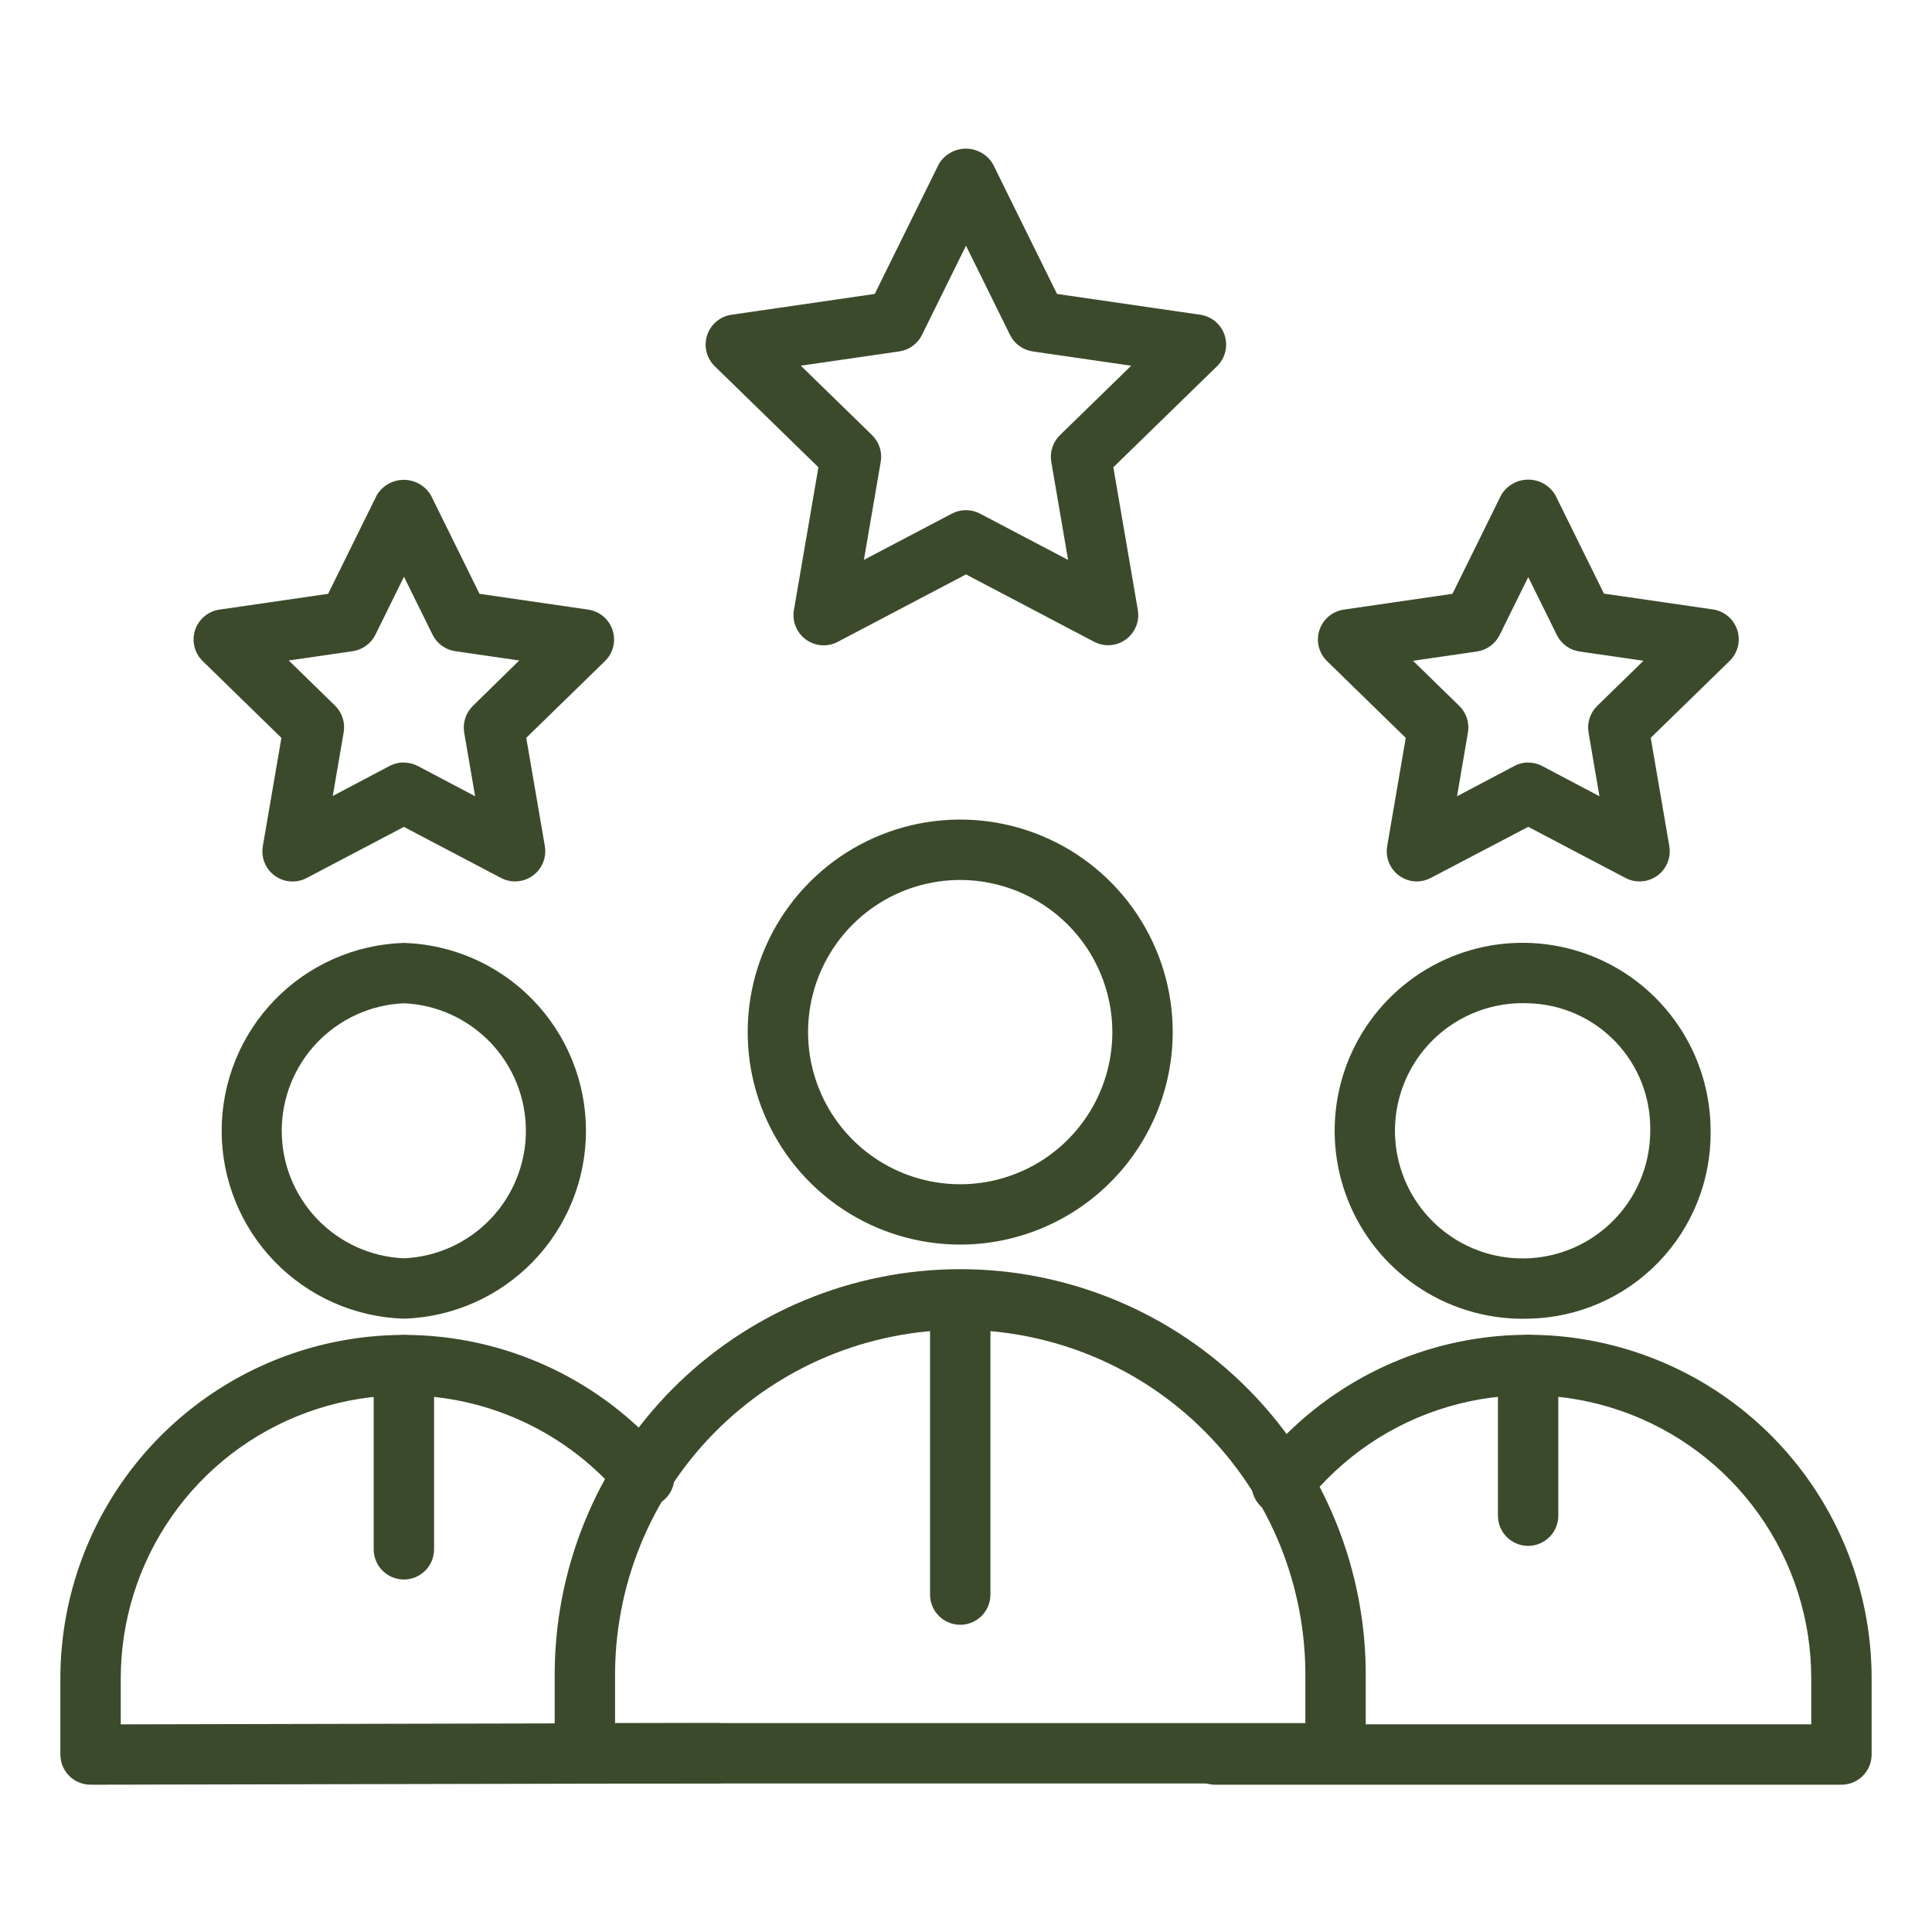 <svg xmlns="http://www.w3.org/2000/svg" width="64" height="64" viewBox="0 0 64 64" fill="none">
  <path
    d="M44.242 59.08H19.375C19.11 59.08 18.855 58.975 18.668 58.787C18.48 58.6 18.375 58.345 18.375 58.08V55.593C18.36 53.819 18.696 52.06 19.364 50.417C20.032 48.773 21.019 47.279 22.268 46.019C23.517 44.759 25.003 43.759 26.641 43.077C28.278 42.395 30.035 42.043 31.808 42.043C33.582 42.043 35.339 42.395 36.976 43.077C38.614 43.759 40.1 44.759 41.349 46.019C42.598 47.279 43.585 48.773 44.253 50.417C44.921 52.06 45.257 53.819 45.242 55.593V58.08C45.242 58.345 45.137 58.6 44.949 58.787C44.762 58.975 44.507 59.08 44.242 59.08ZM20.375 57.08H43.242V55.593C43.256 54.083 42.971 52.584 42.403 51.185C41.834 49.785 40.994 48.512 39.931 47.439C38.868 46.366 37.603 45.514 36.209 44.933C34.815 44.352 33.319 44.052 31.808 44.052C30.298 44.052 28.802 44.352 27.408 44.933C26.014 45.514 24.749 46.366 23.686 47.439C22.623 48.512 21.783 49.785 21.214 51.185C20.646 52.584 20.361 54.083 20.375 55.593V57.08Z"
    fill="#3C4A2C" />
  <path
    d="M31.809 41.229C30.417 41.229 29.055 40.816 27.898 40.043C26.74 39.27 25.837 38.17 25.304 36.884C24.771 35.597 24.632 34.182 24.903 32.816C25.175 31.45 25.845 30.196 26.83 29.211C27.814 28.227 29.069 27.556 30.434 27.284C31.8 27.013 33.215 27.152 34.502 27.685C35.788 28.218 36.888 29.12 37.661 30.278C38.435 31.435 38.848 32.797 38.848 34.189C38.846 36.055 38.104 37.844 36.784 39.164C35.465 40.484 33.675 41.227 31.809 41.229ZM31.809 29.15C30.812 29.15 29.838 29.445 29.009 29.999C28.18 30.553 27.534 31.34 27.152 32.261C26.77 33.182 26.67 34.195 26.865 35.173C27.059 36.151 27.539 37.049 28.244 37.754C28.949 38.459 29.847 38.939 30.825 39.133C31.803 39.328 32.816 39.228 33.737 38.846C34.658 38.465 35.445 37.818 35.999 36.989C36.553 36.16 36.848 35.186 36.848 34.189C36.846 32.853 36.315 31.573 35.37 30.628C34.425 29.683 33.145 29.152 31.809 29.15Z"
    fill="#3C4A2C" />
  <path
    d="M3 59.121C2.735 59.121 2.48 59.016 2.293 58.828C2.105 58.641 2 58.386 2 58.121V55.6C2.001 53.266 2.719 50.989 4.057 49.076C5.396 47.164 7.29 45.71 9.483 44.91C11.675 44.111 14.061 44.004 16.316 44.606C18.571 45.208 20.587 46.488 22.09 48.274C22.178 48.374 22.245 48.49 22.287 48.616C22.33 48.742 22.346 48.876 22.337 49.008C22.327 49.141 22.291 49.27 22.23 49.389C22.17 49.507 22.087 49.612 21.985 49.698C21.883 49.784 21.766 49.849 21.639 49.889C21.512 49.929 21.378 49.943 21.246 49.93C21.114 49.918 20.985 49.879 20.868 49.816C20.75 49.754 20.647 49.668 20.563 49.565C19.325 48.092 17.663 47.036 15.804 46.539C13.945 46.042 11.978 46.129 10.17 46.788C8.362 47.447 6.8 48.645 5.697 50.222C4.593 51.798 4.001 53.676 4 55.6V57.122L23.756 57.078C24.021 57.078 24.276 57.183 24.463 57.371C24.651 57.558 24.756 57.813 24.756 58.078C24.756 58.343 24.651 58.598 24.463 58.785C24.276 58.973 24.021 59.078 23.756 59.078L3 59.121Z"
    fill="#3C4A2C" />
  <path
    d="M13.377 43.683C11.76 43.633 10.226 42.955 9.099 41.793C7.973 40.632 7.343 39.077 7.343 37.459C7.343 35.841 7.973 34.287 9.099 33.125C10.226 31.963 11.76 31.285 13.377 31.235C14.994 31.285 16.529 31.963 17.655 33.125C18.781 34.287 19.411 35.841 19.411 37.459C19.411 39.077 18.781 40.632 17.655 41.793C16.529 42.955 14.994 43.633 13.377 43.683ZM13.377 33.235C12.289 33.282 11.26 33.748 10.507 34.535C9.753 35.322 9.333 36.37 9.333 37.459C9.333 38.549 9.753 39.596 10.507 40.383C11.26 41.17 12.289 41.636 13.377 41.683C14.466 41.636 15.494 41.17 16.247 40.383C17 39.596 17.421 38.549 17.421 37.459C17.421 36.37 17 35.322 16.247 34.535C15.494 33.748 14.466 33.282 13.377 33.235Z"
    fill="#3C4A2C" />
  <path
    d="M61 59.121H40.25C39.985 59.121 39.73 59.016 39.543 58.828C39.355 58.641 39.25 58.386 39.25 58.121C39.255 57.972 39.292 57.825 39.358 57.691C39.424 57.557 39.518 57.439 39.633 57.344C39.749 57.25 39.883 57.181 40.028 57.142C40.172 57.104 40.323 57.096 40.47 57.121H60V55.6C60.001 53.649 59.393 51.747 58.262 50.158C57.131 48.569 55.533 47.372 53.69 46.734C51.846 46.096 49.85 46.048 47.979 46.598C46.107 47.147 44.454 48.267 43.248 49.8C43.084 50.008 42.844 50.143 42.58 50.174C42.317 50.206 42.051 50.131 41.843 49.967C41.635 49.803 41.5 49.562 41.468 49.299C41.437 49.035 41.512 48.77 41.676 48.562C43.139 46.702 45.145 45.344 47.416 44.677C49.686 44.011 52.108 44.068 54.344 44.843C56.581 45.617 58.52 47.069 59.892 48.998C61.264 50.926 62.001 53.233 62 55.6V58.124C61.999 58.389 61.894 58.642 61.706 58.829C61.519 59.016 61.265 59.121 61 59.121Z"
    fill="#3C4A2C" />
  <path
    d="M50.625 43.683C49.386 43.72 48.164 43.386 47.116 42.725C46.068 42.063 45.241 41.104 44.741 39.97C44.241 38.836 44.091 37.578 44.31 36.358C44.529 35.138 45.107 34.011 45.971 33.122C46.834 32.232 47.943 31.621 49.156 31.365C50.369 31.11 51.63 31.222 52.779 31.688C53.928 32.154 54.911 32.952 55.604 33.98C56.296 35.008 56.666 36.219 56.666 37.459C56.688 39.085 56.065 40.653 54.932 41.82C53.8 42.987 52.251 43.657 50.625 43.683ZM50.625 33.235C49.782 33.198 48.946 33.414 48.227 33.855C47.507 34.297 46.936 34.943 46.588 35.712C46.239 36.481 46.128 37.336 46.27 38.169C46.412 39.001 46.799 39.772 47.383 40.382C47.966 40.992 48.719 41.413 49.544 41.591C50.369 41.77 51.229 41.697 52.013 41.383C52.796 41.068 53.467 40.526 53.94 39.827C54.413 39.128 54.666 38.303 54.666 37.459C54.688 36.363 54.276 35.304 53.518 34.512C52.761 33.72 51.72 33.261 50.625 33.235Z"
    fill="#3C4A2C" />
  <path
    d="M36.71 21.375C36.548 21.375 36.389 21.335 36.245 21.26L32 19.028L27.755 21.26C27.59 21.348 27.403 21.388 27.216 21.375C27.03 21.362 26.85 21.297 26.699 21.187C26.547 21.077 26.429 20.927 26.359 20.754C26.288 20.58 26.268 20.39 26.3 20.206L27.111 15.479L23.677 12.132C23.543 12.002 23.449 11.837 23.404 11.655C23.359 11.474 23.366 11.284 23.424 11.106C23.482 10.929 23.588 10.771 23.731 10.651C23.874 10.531 24.047 10.453 24.232 10.426L28.977 9.737L31.099 5.437C31.191 5.281 31.322 5.151 31.48 5.062C31.637 4.972 31.815 4.924 31.996 4.924C32.177 4.924 32.355 4.972 32.513 5.062C32.67 5.151 32.801 5.281 32.893 5.437L35.015 9.737L39.76 10.426C39.945 10.453 40.119 10.531 40.261 10.651C40.404 10.771 40.511 10.929 40.568 11.106C40.626 11.284 40.633 11.474 40.588 11.655C40.544 11.837 40.449 12.002 40.315 12.132L36.881 15.479L37.692 20.206C37.717 20.35 37.71 20.497 37.672 20.637C37.633 20.778 37.565 20.908 37.471 21.02C37.377 21.131 37.26 21.221 37.128 21.282C36.996 21.343 36.852 21.375 36.706 21.375H36.71ZM32 16.9C32.162 16.9 32.322 16.94 32.465 17.015L35.382 18.548L34.825 15.3C34.798 15.14 34.809 14.976 34.859 14.822C34.91 14.668 34.996 14.528 35.112 14.415L37.472 12.115L34.211 11.642C34.051 11.619 33.898 11.556 33.767 11.461C33.636 11.366 33.53 11.24 33.458 11.094L32 8.139L30.542 11.093C30.471 11.239 30.364 11.365 30.233 11.46C30.102 11.556 29.95 11.618 29.789 11.641L26.528 12.114L28.888 14.414C29.004 14.527 29.091 14.667 29.141 14.821C29.191 14.975 29.203 15.139 29.175 15.299L28.618 18.546L31.535 17.013C31.679 16.938 31.838 16.899 32 16.9Z"
    fill="#3C4A2C" />
  <path
    d="M17.067 29.2C16.905 29.2 16.745 29.161 16.602 29.086L13.379 27.392L10.157 29.086C9.992 29.173 9.805 29.212 9.619 29.198C9.433 29.185 9.254 29.12 9.103 29.01C8.952 28.9 8.835 28.75 8.765 28.577C8.694 28.404 8.674 28.215 8.706 28.031L9.322 24.443L6.715 21.9C6.581 21.77 6.486 21.605 6.442 21.423C6.397 21.242 6.404 21.052 6.462 20.874C6.519 20.697 6.626 20.539 6.769 20.419C6.911 20.299 7.085 20.221 7.27 20.194L10.87 19.671L12.48 16.407C12.572 16.251 12.703 16.122 12.86 16.032C13.018 15.943 13.196 15.895 13.377 15.895C13.558 15.895 13.736 15.943 13.893 16.032C14.05 16.122 14.182 16.251 14.274 16.407L15.885 19.671L19.485 20.194C19.669 20.221 19.843 20.299 19.986 20.419C20.129 20.539 20.235 20.697 20.293 20.874C20.351 21.052 20.358 21.242 20.313 21.423C20.268 21.605 20.174 21.77 20.04 21.9L17.433 24.441L18.049 28.029C18.073 28.173 18.066 28.32 18.028 28.46C17.99 28.601 17.922 28.731 17.828 28.843C17.734 28.954 17.616 29.044 17.484 29.105C17.352 29.166 17.208 29.198 17.063 29.198L17.067 29.2ZM13.379 25.262C13.541 25.262 13.701 25.301 13.845 25.377L15.739 26.377L15.377 24.268C15.35 24.108 15.362 23.945 15.412 23.791C15.462 23.637 15.549 23.497 15.665 23.384L17.2 21.879L15.083 21.572C14.922 21.549 14.77 21.487 14.638 21.392C14.507 21.296 14.401 21.171 14.329 21.025L13.382 19.106L12.436 21.025C12.364 21.171 12.258 21.296 12.126 21.392C11.995 21.487 11.842 21.549 11.682 21.572L9.565 21.879L11.097 23.374C11.213 23.487 11.3 23.627 11.35 23.78C11.4 23.934 11.412 24.098 11.385 24.258L11.023 26.367L12.917 25.367C13.06 25.294 13.218 25.256 13.379 25.257V25.262Z"
    fill="#3C4A2C" />
  <path
    d="M46.938 29.2C46.792 29.2 46.648 29.168 46.516 29.107C46.384 29.046 46.267 28.956 46.173 28.845C46.079 28.733 46.011 28.603 45.972 28.462C45.934 28.322 45.927 28.174 45.952 28.031L46.567 24.443L43.96 21.9C43.826 21.77 43.732 21.605 43.687 21.423C43.642 21.242 43.649 21.052 43.707 20.874C43.764 20.697 43.871 20.539 44.014 20.419C44.157 20.299 44.33 20.221 44.515 20.194L48.115 19.671L49.728 16.4C49.82 16.244 49.951 16.115 50.108 16.025C50.266 15.935 50.444 15.888 50.625 15.888C50.806 15.888 50.984 15.935 51.141 16.025C51.298 16.115 51.43 16.244 51.522 16.4L53.133 19.664L56.733 20.187C56.919 20.212 57.095 20.29 57.239 20.41C57.383 20.531 57.491 20.69 57.549 20.869C57.607 21.047 57.614 21.239 57.568 21.422C57.522 21.604 57.426 21.77 57.29 21.9L54.683 24.441L55.298 28.029C55.33 28.213 55.309 28.402 55.239 28.575C55.169 28.748 55.051 28.898 54.901 29.008C54.749 29.117 54.571 29.183 54.385 29.196C54.198 29.21 54.012 29.171 53.847 29.084L50.625 27.39L47.4 29.081C47.258 29.157 47.099 29.198 46.938 29.2ZM50.625 25.262C50.787 25.262 50.947 25.301 51.09 25.377L52.984 26.377L52.623 24.268C52.595 24.108 52.607 23.944 52.657 23.79C52.707 23.636 52.794 23.496 52.91 23.383L54.443 21.889L52.325 21.582C52.164 21.559 52.012 21.497 51.881 21.401C51.75 21.306 51.644 21.18 51.572 21.035L50.625 19.116L49.678 21.035C49.606 21.18 49.5 21.306 49.369 21.401C49.238 21.497 49.085 21.559 48.925 21.582L46.808 21.889L48.34 23.383C48.456 23.496 48.543 23.636 48.593 23.79C48.643 23.944 48.654 24.108 48.627 24.268L48.266 26.377L50.16 25.377C50.303 25.299 50.462 25.258 50.625 25.257V25.262Z"
    fill="#3C4A2C" />
  <path
    d="M13.379 52.323C13.114 52.323 12.859 52.218 12.672 52.03C12.484 51.843 12.379 51.588 12.379 51.323V45.223C12.379 44.958 12.484 44.703 12.672 44.516C12.859 44.328 13.114 44.223 13.379 44.223C13.644 44.223 13.899 44.328 14.086 44.516C14.274 44.703 14.379 44.958 14.379 45.223V51.323C14.379 51.588 14.274 51.843 14.086 52.03C13.899 52.218 13.644 52.323 13.379 52.323Z"
    fill="#3C4A2C" />
  <path
    d="M31.809 53.823C31.544 53.823 31.29 53.718 31.102 53.53C30.914 53.343 30.809 53.088 30.809 52.823V43.159C30.809 43.028 30.835 42.898 30.885 42.776C30.936 42.655 31.009 42.545 31.102 42.452C31.195 42.359 31.305 42.285 31.426 42.235C31.548 42.185 31.678 42.159 31.809 42.159C31.94 42.159 32.07 42.185 32.192 42.235C32.313 42.285 32.423 42.359 32.516 42.452C32.609 42.545 32.683 42.655 32.733 42.776C32.783 42.898 32.809 43.028 32.809 43.159V52.823C32.809 53.088 32.704 53.343 32.516 53.53C32.329 53.718 32.074 53.823 31.809 53.823Z"
    fill="#3C4A2C" />
  <path
    d="M50.621 51.209C50.356 51.209 50.102 51.104 49.914 50.916C49.727 50.729 49.621 50.474 49.621 50.209V45.218C49.621 44.953 49.727 44.699 49.914 44.511C50.102 44.323 50.356 44.218 50.621 44.218C50.886 44.218 51.141 44.323 51.328 44.511C51.516 44.699 51.621 44.953 51.621 45.218V50.209C51.621 50.474 51.516 50.729 51.328 50.916C51.141 51.104 50.886 51.209 50.621 51.209Z"
    fill="#3C4A2C" />
</svg>